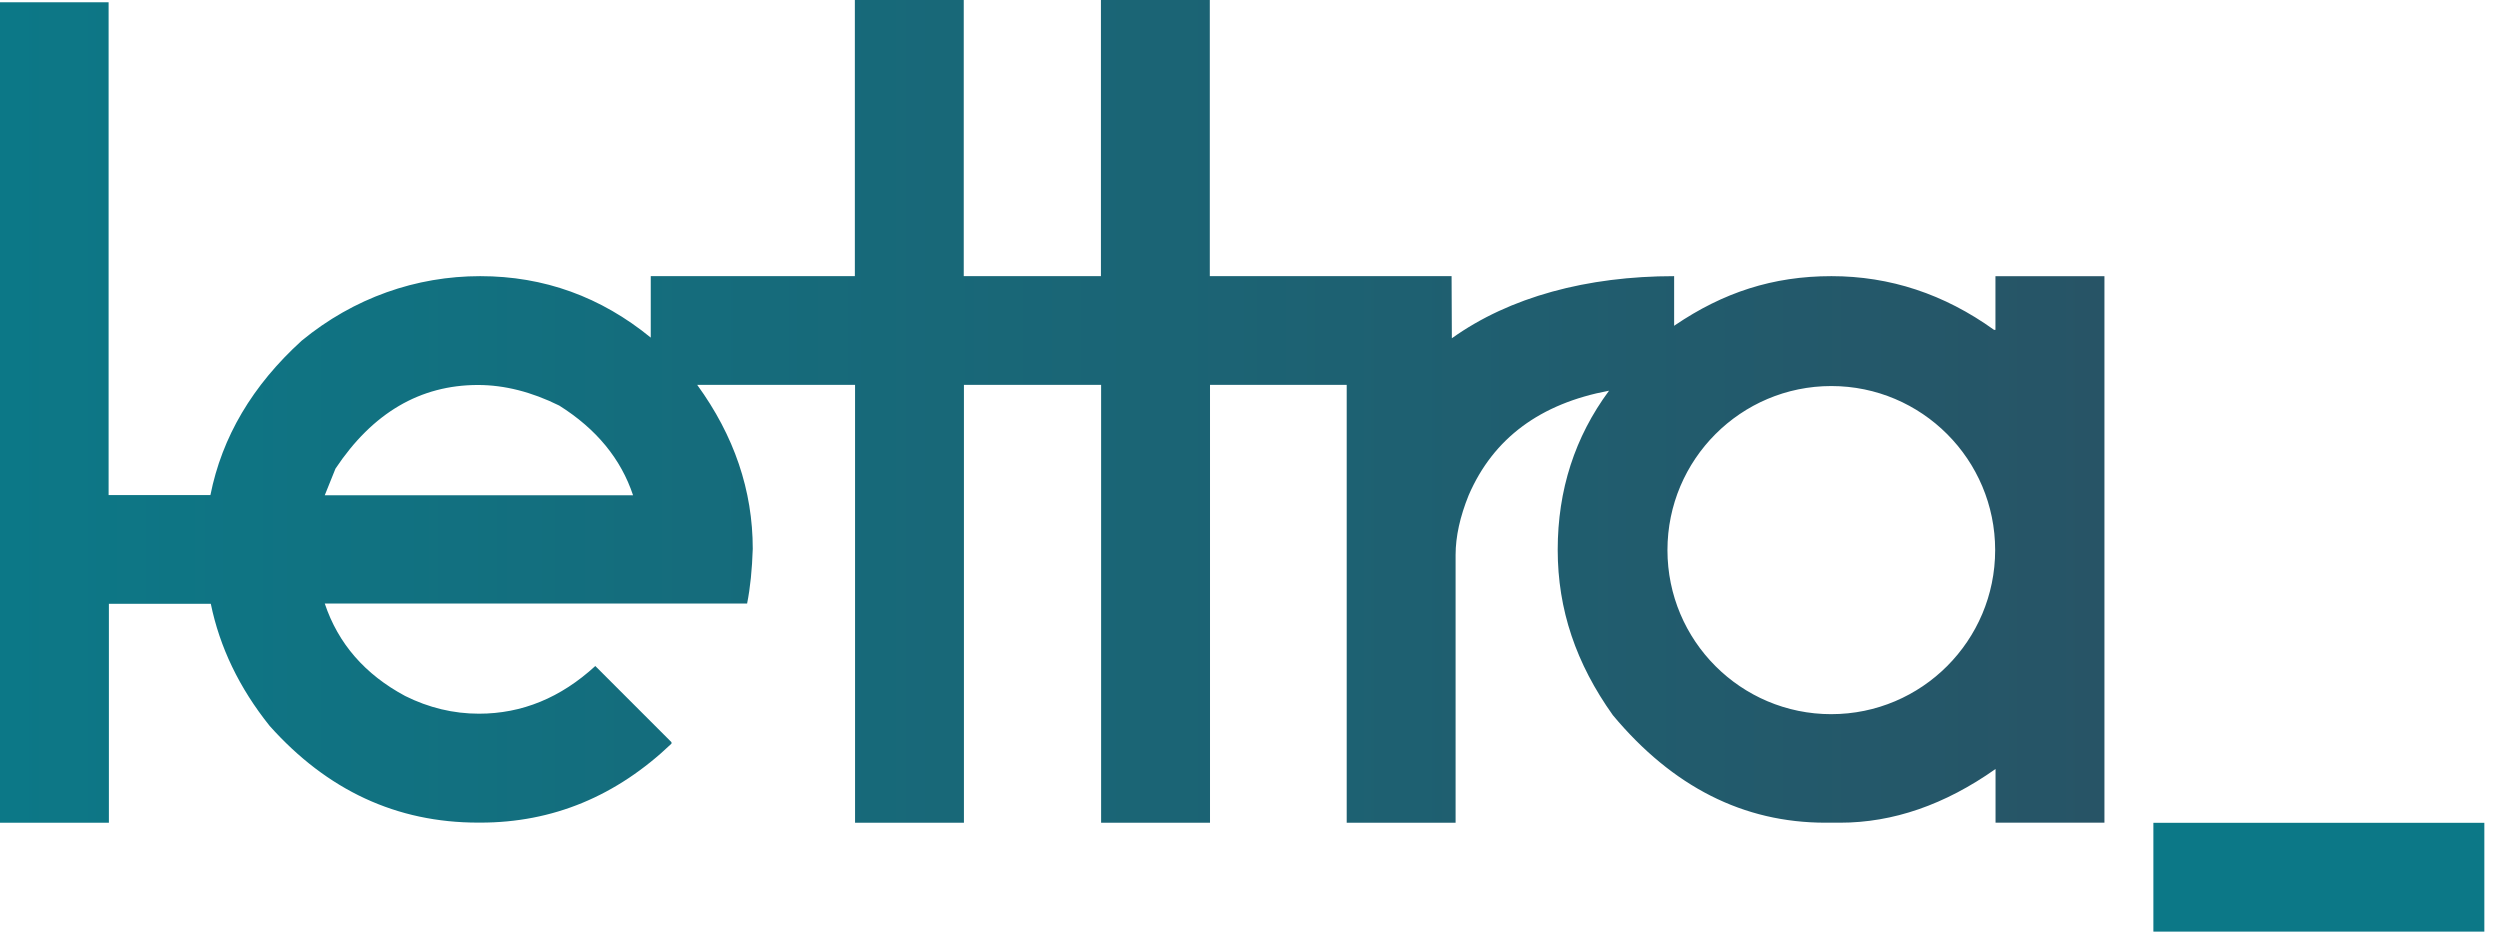 <svg xmlns="http://www.w3.org/2000/svg" width="156" height="59" fill="none" viewBox="0 0 156 59"><path fill="#0c7887" d="M155.023 51.343v6.79h-20.652v-6.79z"/><path fill="url(#a)" d="M124.516 17.232v3.35h-.089q-4.663-3.35-10.147-3.35c-3.657 0-6.753 1.021-9.766 3.064-.018.012-.03.024-.048.036v-3.1c-5.422 0-10.254 1.29-13.87 3.876l-.017-3.876H75.492V0h-6.794v17.232h-8.56V0h-6.795v17.232H40.607v3.834c-3.114-2.544-6.658-3.834-10.643-3.834s-7.874 1.344-11.137 4.025c-3.084 2.802-4.975 6.015-5.697 9.635H6.777V.143H0v51.194h6.795v-13.66h6.359c.555 2.694 1.765 5.238 3.674 7.621 3.598 4.026 7.929 6.033 13.005 6.033h.143q6.763 0 11.925-4.928v-.09l-4.754-4.754c-2.16 1.983-4.576 2.975-7.26 2.975-1.593 0-3.132-.37-4.605-1.105-2.506-1.344-4.182-3.268-5.017-5.77H46.62c.197-.992.31-2.126.352-3.41 0-3.656-1.163-7.06-3.466-10.232h9.849v27.32h6.794v-27.32h8.56v27.32h6.795v-27.32h8.53v27.32h6.795V34.63q.002-1.72.818-3.733c1.539-3.554 4.468-5.716 8.757-6.517-2.13 2.88-3.203 6.188-3.203 9.927 0 3.74 1.145 7.096 3.442 10.321q5.6 6.71 13.267 6.708h.906q4.957 0 9.706-3.351v3.35h6.795V17.233h-6.801M20.265 30.904l.668-1.66c2.314-3.477 5.28-5.221 8.894-5.221q2.477.002 5.07 1.284 3.47 2.184 4.606 5.597H20.259zm94.009 13.66c-5.65 0-10.225-4.588-10.225-10.238s4.581-10.237 10.225-10.237 10.224 4.587 10.224 10.237-4.581 10.237-10.224 10.237"/><defs><linearGradient id="a" x1="0" x2="131.311" y1="25.671" y2="25.671" gradientUnits="userSpaceOnUse"><stop stop-color="#0c7887"/><stop offset="1" stop-color="#275466"/></linearGradient></defs></svg>
